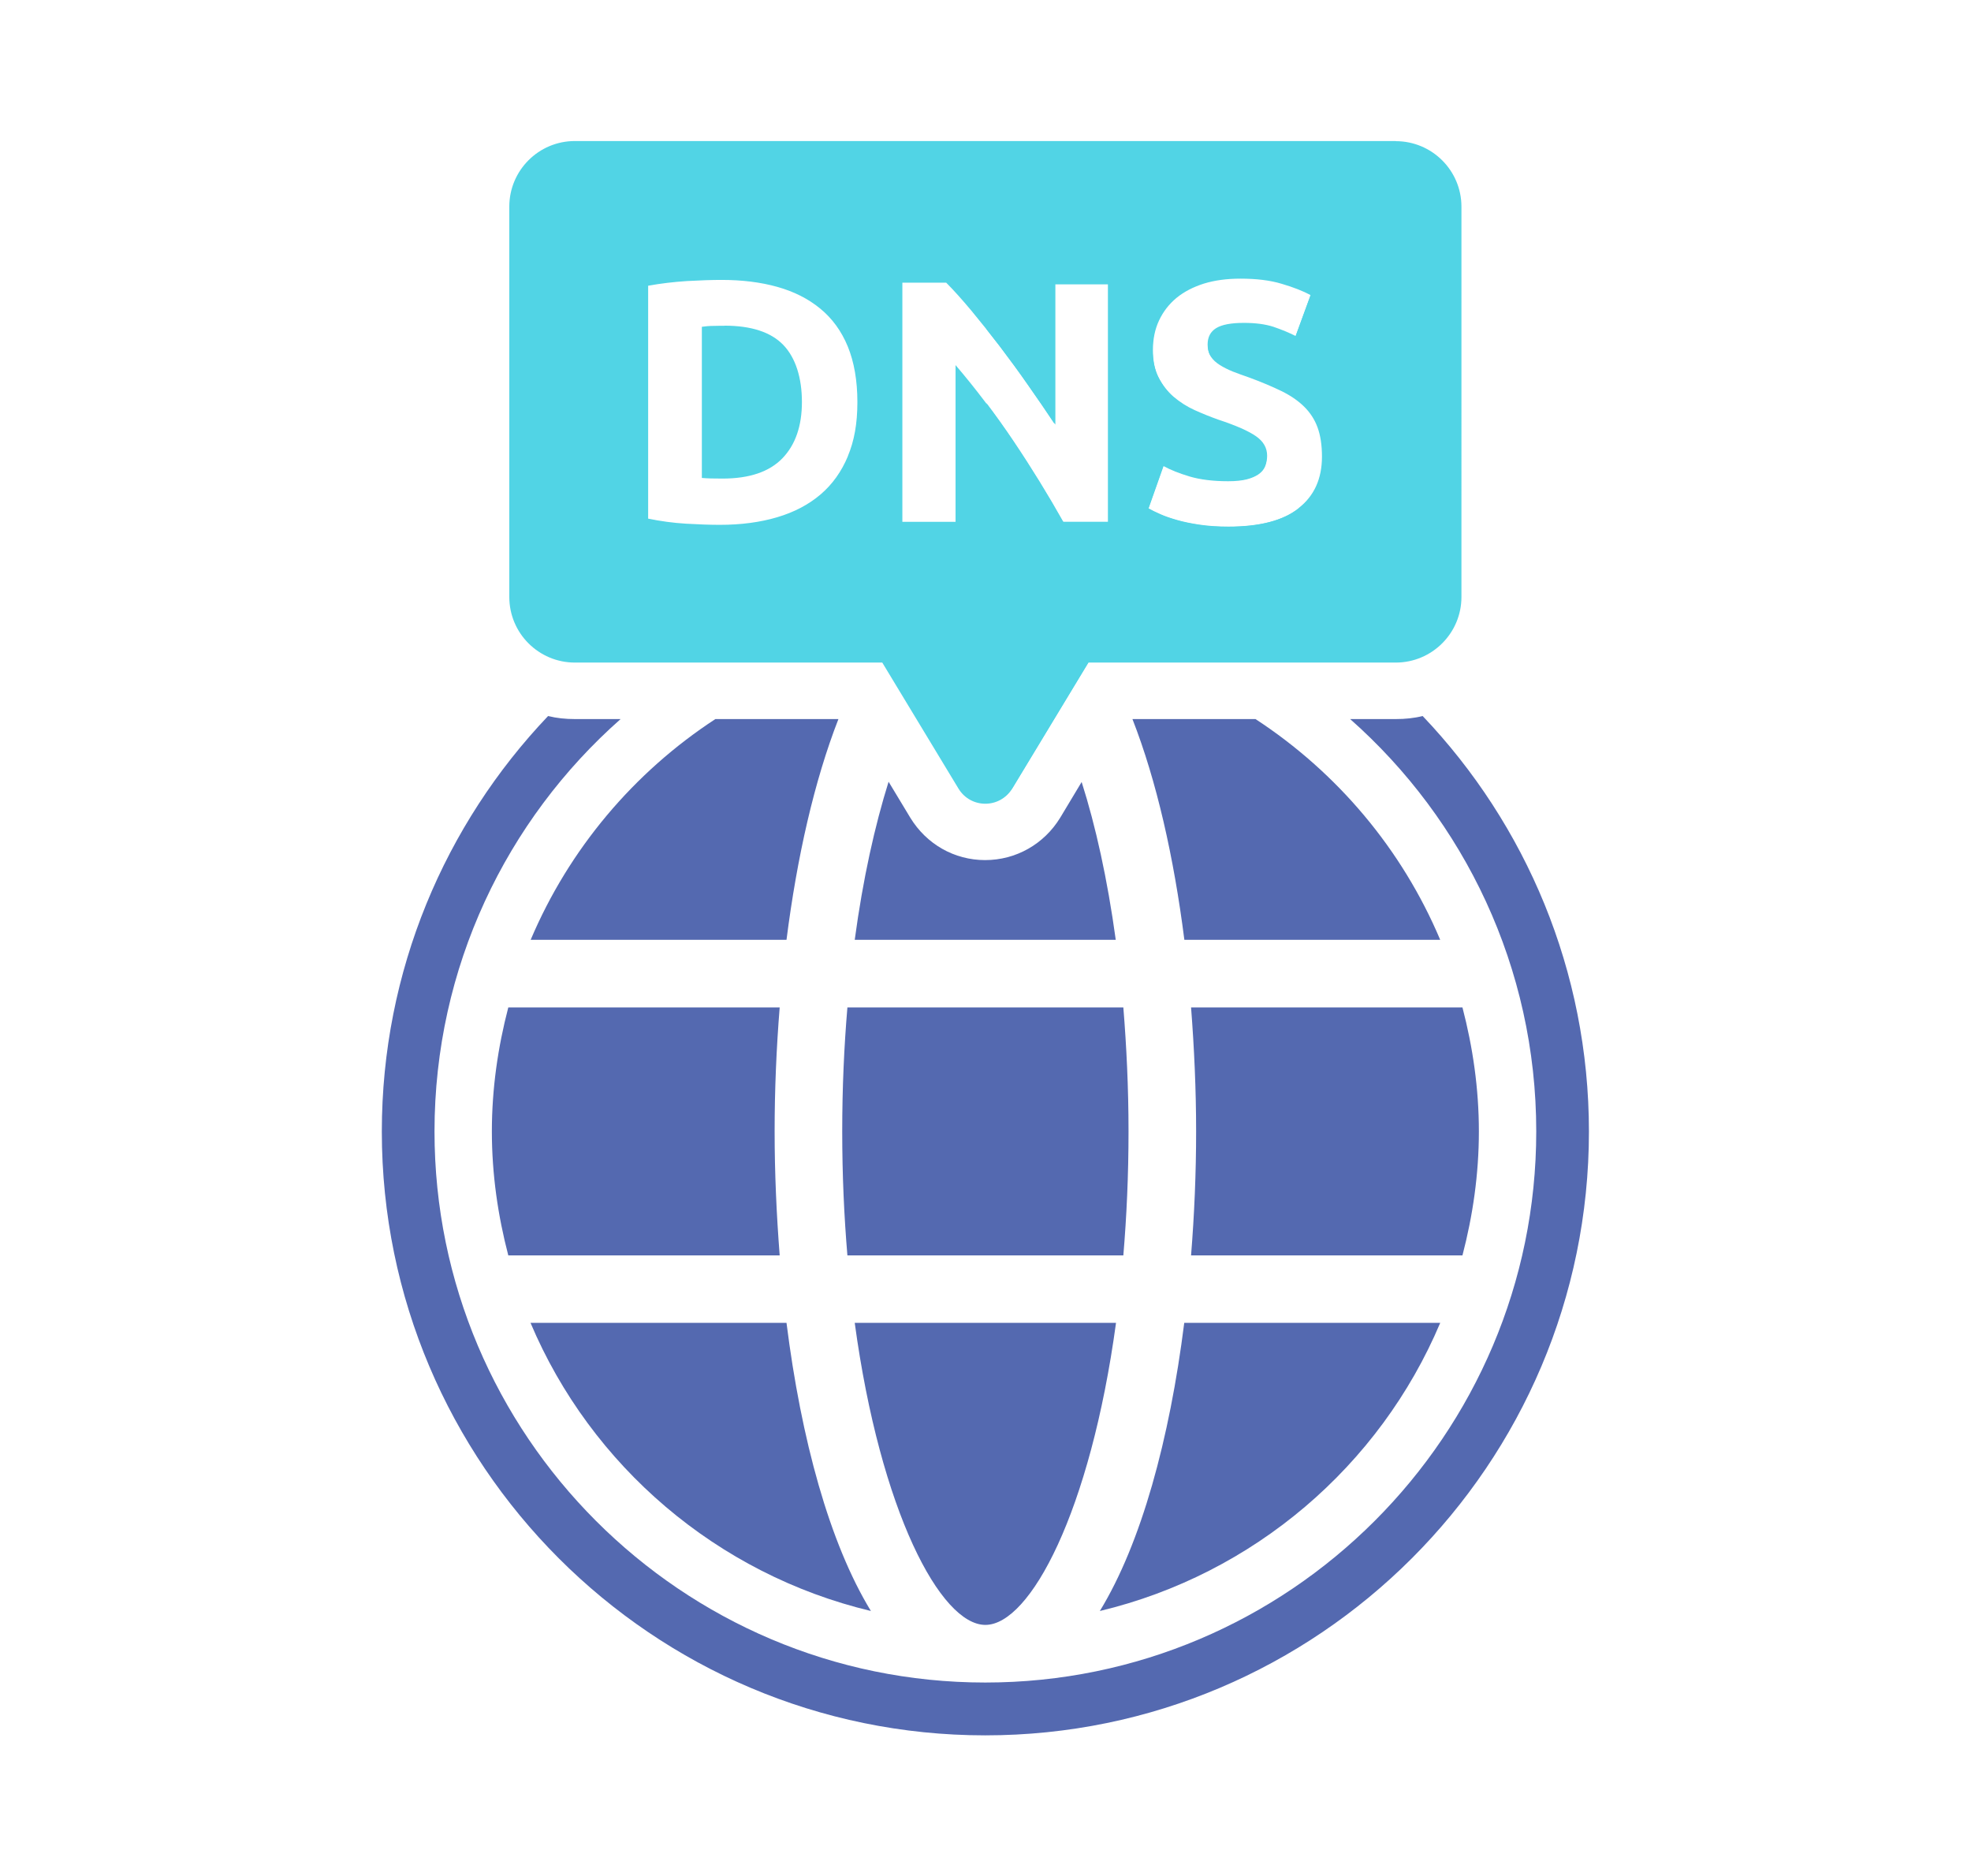 <?xml version="1.0" encoding="UTF-8"?>
<svg xmlns="http://www.w3.org/2000/svg" xmlns:xlink="http://www.w3.org/1999/xlink" viewBox="0 0 156 148.47">
  <defs>
    <style>
      .cls-1 {
        fill: none;
      }

      .cls-2 {
        clip-path: url(#clippath);
      }

      .cls-3 {
        fill: #5469b0;
      }

      .cls-4, .cls-5 {
        fill: #51d4e5;
      }

      .cls-5 {
        mix-blend-mode: multiply;
      }

      .cls-6 {
        isolation: isolate;
      }
    </style>
    <clipPath id="clippath">
      <rect class="cls-1" x="78.08" y="2.07" width="44.89" height="72.3"/>
    </clipPath>
  </defs>
  <g class="cls-6">
    <g id="Layer_1" data-name="Layer 1">
      <g>
        <path class="cls-3" d="M112.6,56.66c-.68,.17-1.39,.24-2.11,.24h-3.63c9.03,7.98,14.73,19.66,14.73,32.63,0,24.05-19.57,43.61-43.61,43.61s-43.59-19.57-43.59-43.61c0-12.98,5.7-24.66,14.73-32.63h-3.63c-.72,0-1.43-.07-2.11-.24-8.16,8.57-13.16,20.16-13.16,32.88,0,26.34,21.42,47.78,47.76,47.78s47.78-21.44,47.78-47.78c0-12.72-5-24.31-13.16-32.88Z"/>
        <path class="cls-3" d="M113.99,74.37h-20.25c-.83-6.53-2.2-12.59-4.11-17.47h9.74c6.46,4.22,11.59,10.29,14.62,17.47Z"/>
        <path class="cls-3" d="M66.36,56.9c-1.91,4.89-3.28,10.94-4.11,17.47h-20.25c3.04-7.18,8.16-13.25,14.62-17.47h9.74Z"/>
        <path class="cls-3" d="M88.33,74.37h-20.68c.65-4.83,1.59-9.03,2.68-12.51l1.72,2.85c1.28,2.09,3.48,3.35,5.92,3.35s4.66-1.26,5.94-3.35l1.7-2.83c1.11,3.48,2.04,7.68,2.7,12.49Z"/>
        <path class="cls-3" d="M61.31,89.53c0-3.29,.14-6.58,.4-9.81h-21.48c-.82,3.14-1.3,6.42-1.3,9.81s.48,6.67,1.3,9.81h21.48c-.25-3.23-.4-6.52-.4-9.81Z"/>
        <path class="cls-3" d="M66.66,89.53c0,3.47,.15,6.73,.41,9.81h21.84c.26-3.08,.41-6.34,.41-9.81s-.16-6.73-.41-9.81h-21.84c-.26,3.08-.41,6.34-.41,9.81Z"/>
        <path class="cls-3" d="M87.05,127.48c12.17-2.91,22.16-11.48,26.94-22.8h-20.26c-1.16,9.21-3.4,17.43-6.68,22.8Z"/>
        <path class="cls-3" d="M115.75,79.72h-21.48c.25,3.23,.4,6.52,.4,9.81s-.14,6.58-.4,9.81h21.48c.82-3.14,1.3-6.42,1.3-9.81s-.48-6.67-1.3-9.81Z"/>
        <path class="cls-3" d="M41.99,104.68c4.78,11.32,14.77,19.89,26.94,22.8-3.28-5.37-5.52-13.59-6.68-22.8h-20.26Z"/>
        <path class="cls-3" d="M67.65,104.68c2.03,14.93,6.8,23.9,10.34,23.9s8.31-8.97,10.34-23.9h-20.68Z"/>
      </g>
      <path class="cls-4" d="M57.33,25.78c-.29,0-.59,0-.9,.01-.31,0-.6,.03-.88,.07v11.96c.2,.02,.43,.03,.7,.04,.26,0,.58,.01,.94,.01,2.13,0,3.71-.54,4.74-1.61,1.03-1.07,1.54-2.56,1.54-4.45s-.49-3.49-1.47-4.51c-.98-1.02-2.54-1.53-4.67-1.53Z"/>
      <path class="cls-4" d="M110.48,11.16H45.5c-2.87,0-5.19,2.33-5.19,5.19v30.89c0,2.87,2.33,5.19,5.19,5.19h24.33l6.03,9.97c.97,1.6,3.28,1.6,4.25,0l6.03-9.97h24.33c2.87,0,5.2-2.33,5.2-5.19V16.36c0-2.87-2.33-5.19-5.2-5.19Zm-43.37,24.94c-.51,1.22-1.23,2.23-2.17,3.03-.94,.8-2.08,1.4-3.43,1.8-1.35,.4-2.86,.6-4.53,.6-.76,0-1.66-.03-2.68-.09-1.02-.06-2.02-.2-3-.4V22.61c.98-.18,2.01-.3,3.07-.37,1.07-.06,1.98-.09,2.74-.09,1.62,0,3.09,.18,4.41,.55,1.32,.37,2.45,.94,3.4,1.72,.95,.78,1.68,1.78,2.18,3s.76,2.69,.76,4.4-.25,3.07-.76,4.29Zm20.59,5.19h-3.58c-1.22-2.17-2.54-4.31-3.96-6.42-1.42-2.11-2.93-4.11-4.53-5.98v12.4h-4.21V22.37h3.47c.6,.6,1.26,1.34,1.99,2.21,.73,.88,1.47,1.81,2.23,2.8,.75,.99,1.51,2.02,2.25,3.09,.75,1.06,1.45,2.09,2.1,3.07v-11.17h4.23v18.93Zm15.13-1.08c-1.24,.97-3.1,1.46-5.6,1.46-.84,0-1.59-.05-2.27-.15-.67-.1-1.27-.22-1.79-.37s-.97-.3-1.34-.47c-.37-.16-.69-.32-.94-.46l1.2-3.39c.56,.31,1.26,.59,2.09,.83,.83,.24,1.84,.37,3.05,.37,.6,0,1.1-.05,1.49-.15,.39-.1,.71-.24,.94-.41,.24-.17,.4-.38,.49-.62,.09-.24,.14-.5,.14-.79,0-.62-.29-1.13-.88-1.54-.58-.41-1.58-.85-3-1.32-.62-.22-1.24-.47-1.86-.75-.62-.28-1.17-.64-1.67-1.06-.49-.43-.89-.95-1.2-1.56-.31-.61-.46-1.35-.46-2.23s.16-1.66,.49-2.36c.33-.7,.79-1.3,1.39-1.79,.6-.49,1.33-.87,2.18-1.13,.86-.26,1.82-.4,2.9-.4,1.28,0,2.38,.14,3.31,.41,.93,.27,1.69,.57,2.29,.9l-1.23,3.36c-.53-.27-1.12-.51-1.76-.73-.65-.21-1.43-.31-2.34-.31-1.02,0-1.75,.14-2.2,.42-.45,.28-.67,.71-.67,1.3,0,.34,.08,.64,.25,.87,.16,.24,.4,.45,.7,.64,.3,.19,.65,.36,1.04,.52,.39,.16,.82,.31,1.3,.48,.98,.36,1.84,.72,2.57,1.08,.73,.35,1.33,.77,1.82,1.24,.48,.48,.84,1.03,1.08,1.67,.24,.64,.35,1.41,.35,2.32,0,1.77-.62,3.14-1.86,4.11Z"/>
      <g class="cls-2">
        <path class="cls-5" d="M110.35,11.38H45.8c-2.85,0-5.16,2.31-5.16,5.16v30.69c0,2.85,2.31,5.16,5.16,5.16h24.17l5.99,9.9c.96,1.59,3.26,1.59,4.22,0l5.99-9.9h24.17c2.85,0,5.16-2.31,5.16-5.16V16.53c0-2.85-2.31-5.16-5.16-5.16Zm-43.09,24.78c-.51,1.21-1.23,2.22-2.16,3.01-.93,.8-2.07,1.39-3.4,1.79-1.34,.4-2.84,.59-4.5,.59-.76,0-1.65-.03-2.66-.09-1.01-.06-2.01-.2-2.98-.39V22.75c.98-.18,1.99-.3,3.05-.37,1.06-.06,1.97-.09,2.73-.09,1.61,0,3.07,.18,4.38,.54,1.31,.36,2.44,.93,3.38,1.71,.94,.78,1.66,1.77,2.17,2.98s.76,2.67,.76,4.37-.25,3.05-.76,4.26Zm20.46,5.15h-3.55c-1.21-2.15-2.52-4.28-3.93-6.38-1.41-2.1-2.91-4.08-4.5-5.94v12.32h-4.18V22.5h3.45c.59,.6,1.25,1.33,1.98,2.2,.72,.87,1.46,1.8,2.21,2.78,.75,.99,1.5,2.01,2.24,3.07,.74,1.06,1.44,2.08,2.09,3.05v-11.1h4.2v18.8Zm15.03-1.07c-1.23,.97-3.08,1.45-5.56,1.45-.83,0-1.58-.05-2.25-.15-.67-.1-1.26-.22-1.78-.37s-.96-.3-1.33-.46c-.37-.16-.68-.32-.93-.46l1.19-3.37c.56,.31,1.25,.58,2.08,.83,.82,.24,1.83,.37,3.03,.37,.6,0,1.09-.05,1.48-.15,.39-.1,.7-.24,.94-.41,.23-.17,.4-.38,.49-.61,.09-.23,.14-.5,.14-.79,0-.62-.29-1.13-.87-1.53-.58-.41-1.57-.85-2.98-1.32-.61-.22-1.23-.46-1.85-.75-.61-.28-1.17-.63-1.65-1.06-.49-.43-.89-.94-1.19-1.55-.31-.61-.46-1.34-.46-2.21s.16-1.65,.49-2.35c.33-.7,.79-1.29,1.38-1.78,.6-.49,1.32-.86,2.17-1.13,.85-.26,1.81-.39,2.88-.39,1.27,0,2.36,.13,3.28,.41,.92,.27,1.68,.57,2.28,.89l-1.22,3.34c-.52-.27-1.11-.51-1.75-.72-.64-.21-1.42-.31-2.32-.31-1.01,0-1.74,.14-2.18,.42-.44,.28-.66,.71-.66,1.29,0,.34,.08,.63,.25,.87,.16,.24,.39,.45,.69,.64,.3,.19,.64,.36,1.03,.52,.39,.15,.82,.31,1.29,.47,.98,.36,1.83,.72,2.55,1.07,.72,.35,1.32,.76,1.8,1.23,.48,.47,.84,1.02,1.07,1.65,.23,.63,.35,1.4,.35,2.31,0,1.75-.61,3.11-1.85,4.08Z"/>
      </g>
    </g>
  </g>
</svg>